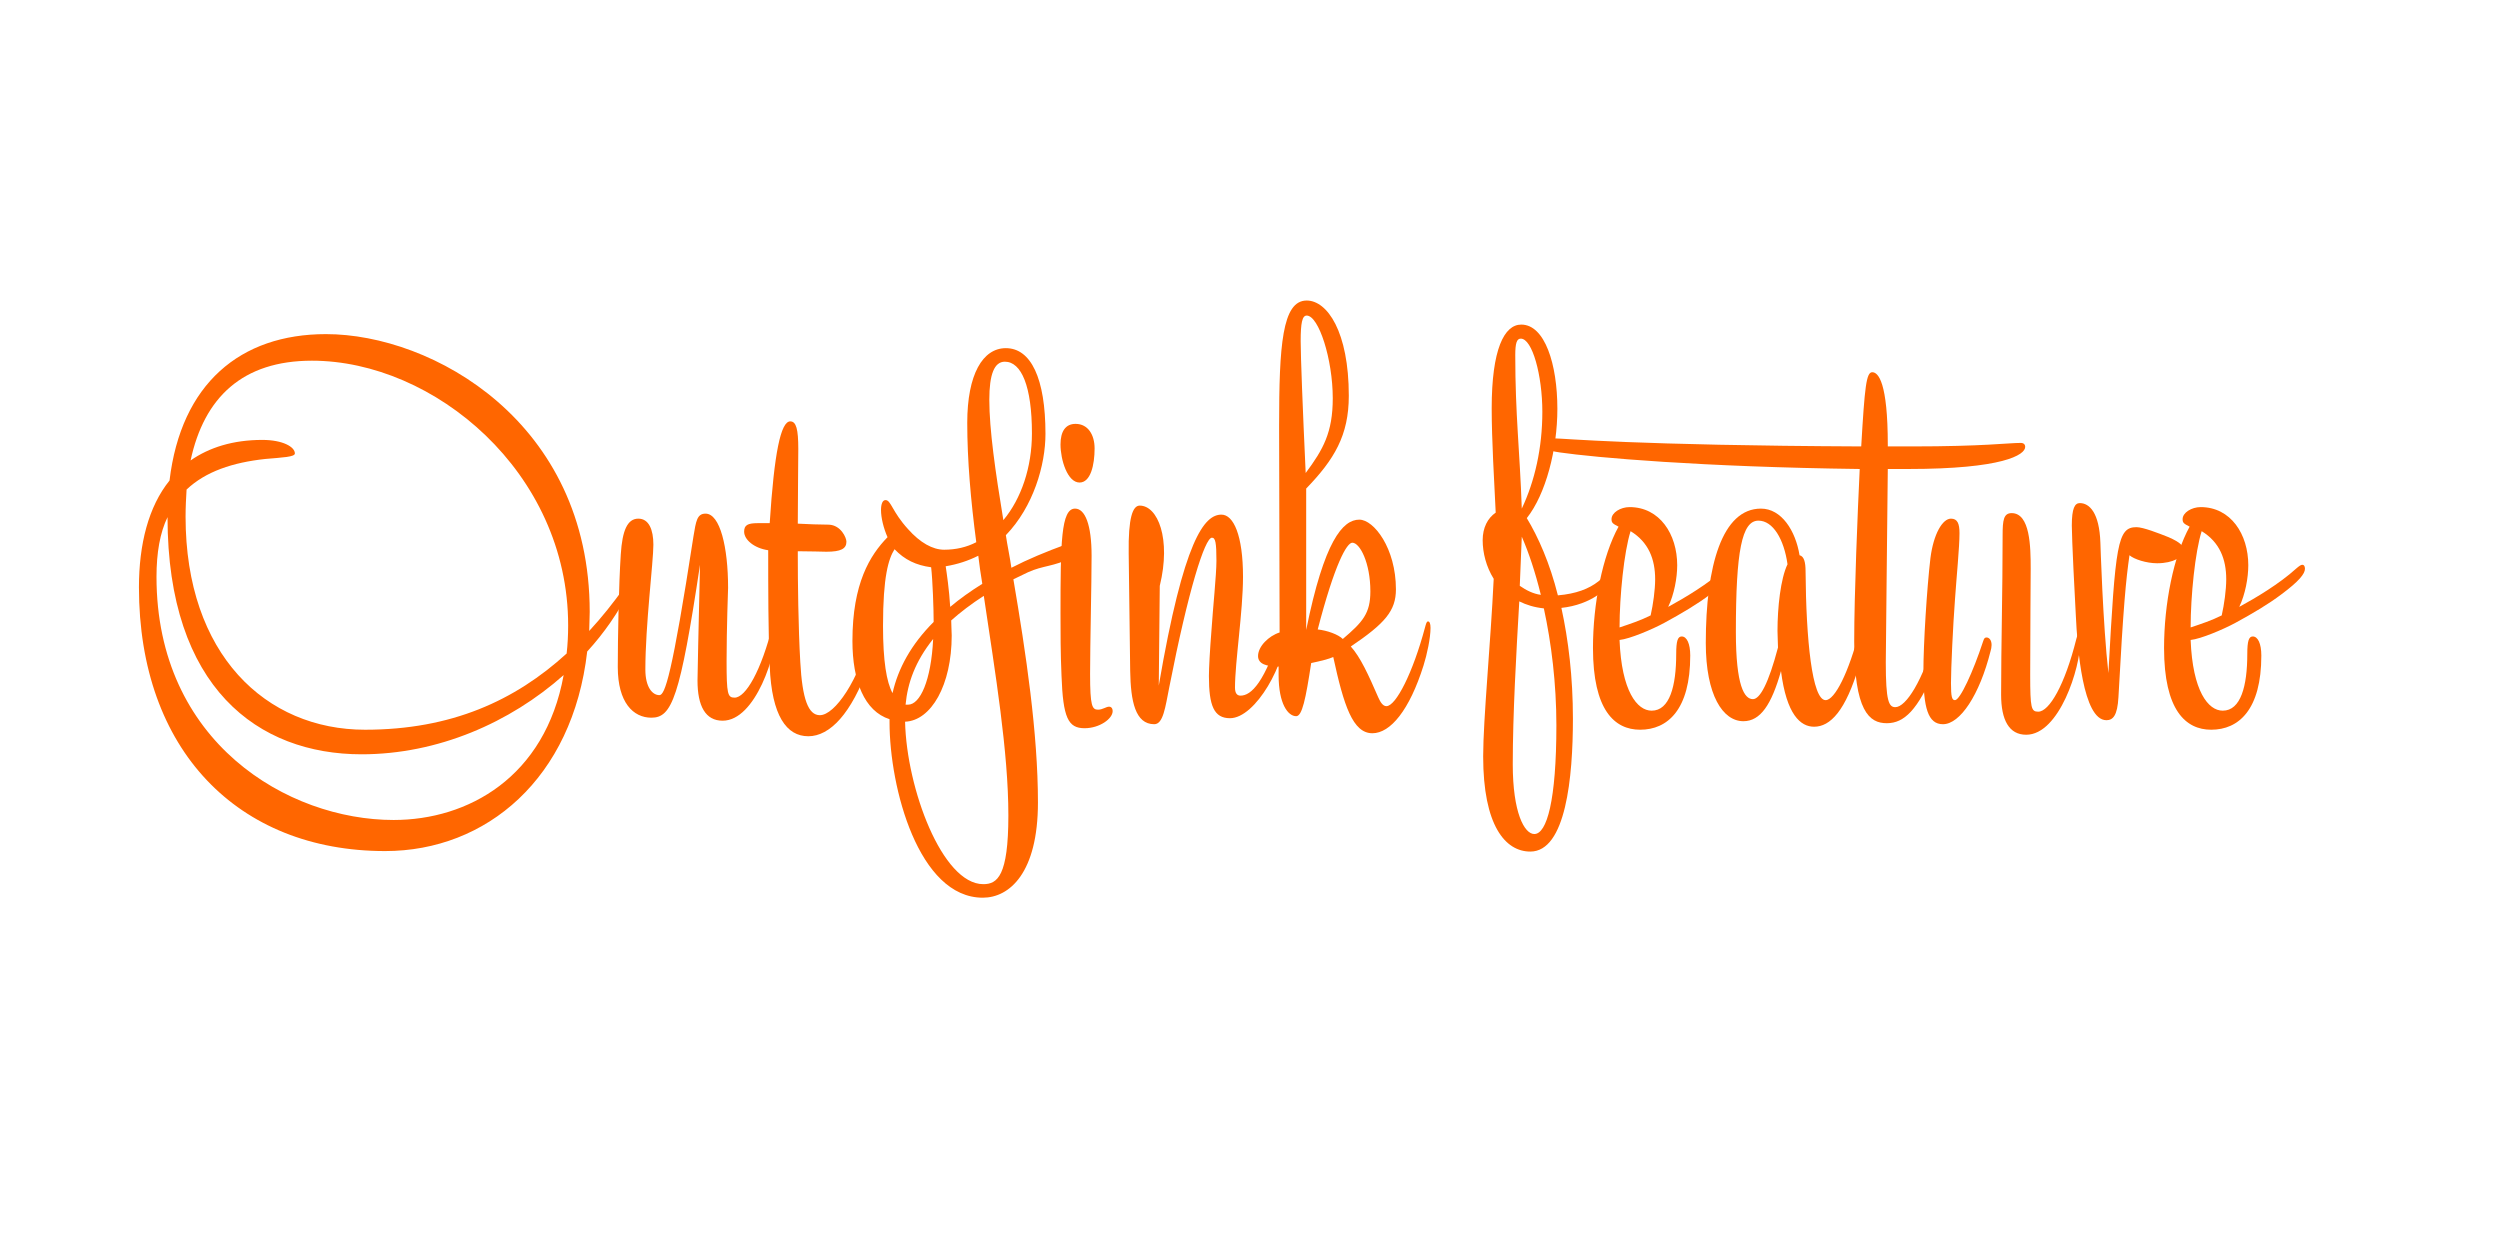 <?xml version="1.0" encoding="utf-8"?>
<!-- Generator: Adobe Illustrator 15.0.0, SVG Export Plug-In . SVG Version: 6.00 Build 0)  -->
<!DOCTYPE svg PUBLIC "-//W3C//DTD SVG 1.1//EN" "http://www.w3.org/Graphics/SVG/1.1/DTD/svg11.dtd">
<svg version="1.1" id="Layer_2" xmlns="http://www.w3.org/2000/svg" xmlns:xlink="http://www.w3.org/1999/xlink" x="0px" y="0px"
	 width="1920px" height="960px" viewBox="0 0 1920 960" enable-background="new 0 0 1140 570" xml:space="preserve">
<g>
	<path transform="scale(1.667)" fill="#FF6600" d="M78.103,221.384c5.313-44.583,32.571-67.453,72.073-67.453c48.973,0,121.507,40.425,121.507,127.975
		c0,3.004-0.231,6.007-0.231,8.778c5.775-6.237,11.088-12.936,16.401-20.328c1.155-1.617,1.617-2.079,2.079-2.079
		c0.462,0,0.924,0.231,0.924,1.155c0,0.693-0.462,1.848-0.924,2.771c-5.082,9.934-11.55,19.404-19.404,27.952
		c-6.699,58.443-46.432,91.938-93.094,91.938c-67.915,0-113.422-46.662-113.422-121.507
		C64.012,250.722,68.401,233.396,78.103,221.384z M259.671,311.013c-24.717,21.945-57.981,36.499-93.094,36.499
		c-47.587,0-89.398-30.492-89.398-109.265c-3.465,7.161-5.082,16.401-5.082,27.489c0,76.231,60.523,112.036,109.265,112.036
		C215.549,377.772,251.124,358.138,259.671,311.013z M261.057,301.08c0.462-4.158,0.693-8.316,0.693-12.937
		c0-70.687-61.909-121.969-118.042-121.969c-31.878,0-49.666,16.863-55.902,45.969c8.547-6.006,19.635-9.471,33.033-9.471
		c9.471,0,15.015,3.234,15.015,6.237c0,1.616-5.544,1.848-13.629,2.541c-15.015,1.616-27.49,5.774-36.268,14.091
		c-0.231,3.927-0.462,8.085-0.462,12.475c0,63.525,36.96,98.176,82.699,98.176C207.926,336.192,237.264,322.794,261.057,301.08z"/>
	<path transform="scale(1.667)" fill="#FF6600" d="M321.346,313.554c0-0.692,0.462-24.948,1.155-53.361c-9.24,61.446-12.936,70.456-22.407,70.456
		c-8.316,0-15.477-6.931-15.477-23.331c0-13.168,0.462-38.116,1.386-51.976c0.693-10.857,3.003-16.401,8.085-16.401
		c4.851,0,6.93,5.082,6.93,12.012c0,7.854-3.696,37.191-3.696,57.52c0,8.085,3.234,11.781,6.468,11.781
		c2.541,0,5.775-8.778,15.708-73.228c1.155-6.931,1.617-10.396,5.544-10.396c6.699,0,10.395,15.478,10.395,34.188
		c0,0-0.693,18.942-0.693,33.727c0,15.246,0.462,16.863,3.696,16.863c5.083,0,12.243-12.243,17.557-33.495
		c0.462-1.849,0.693-2.311,0.924-2.311c0.462,0,0.924,0.462,0.924,3.234c0,12.474-9.702,43.197-24.948,43.197
		C325.042,332.034,321.346,325.335,321.346,313.554z"/>
	<path transform="scale(1.667)" fill="#FF6600" d="M368.7,305.007c0.924,17.095,3.696,24.486,9.009,24.486c6.93,0,18.019-16.17,23.332-37.653
		c0.462-1.617,0.693-2.772,1.155-2.772c0.462,0,0.693,1.155,0.693,2.311c0,4.62-0.924,10.395-2.772,15.478
		c-7.854,21.944-17.787,32.34-27.72,32.34s-16.863-9.24-17.787-32.34c-0.693-16.171-0.693-36.037-0.693-53.362
		c-6.468-0.924-11.088-4.851-11.088-8.547c0-3.003,1.617-3.927,6.237-3.927h5.544c2.079-32.341,5.082-46.894,9.471-46.894
		c2.772,0,3.696,3.696,3.696,12.706c0,7.392-0.231,22.176-0.231,34.419c4.851,0.231,9.933,0.462,14.322,0.462
		c5.544,0.231,8.085,6.007,8.085,7.854c0,3.234-2.541,4.62-9.24,4.62c-1.386,0-7.623-0.231-13.167-0.231v1.849
		C367.544,267.585,367.775,289.067,368.7,305.007z"/>
	<path transform="scale(1.667)" fill="#FF6600" d="M497.135,249.566c1.848,0,2.541,0.693,2.541,1.386c0,2.079-2.311,4.158-6.006,6.006
		c-8.316,4.158-12.938,3.466-20.098,6.699l-6.7,3.234c5.776,33.957,11.319,70.918,11.319,102.796
		c0,32.571-13.167,43.891-25.41,43.891c-29.568,0-42.966-50.59-42.966-80.851v-1.387c-11.55-3.695-17.094-17.556-17.094-36.036
		c0-26.565,8.085-39.501,16.17-47.817c-1.848-4.158-3.003-9.009-3.003-12.475c0-2.771,0.693-4.62,2.079-4.62
		c2.541,0,3.003,5.313,10.395,13.398c5.544,6.237,11.319,9.472,16.632,9.472s10.395-1.155,14.784-3.466
		c-2.541-19.173-4.158-37.884-4.158-54.979c0-22.407,7.161-34.419,17.787-34.419c11.549,0,18.249,13.86,18.249,39.501
		c0,14.322-5.543,33.496-18.249,46.663c0.693,4.851,1.848,9.933,2.541,15.015c7.624-3.927,15.94-7.392,25.411-10.856
		C493.9,249.797,495.748,249.566,497.135,249.566z M430.143,286.526c0-6.006-0.462-19.173-1.155-25.179
		c-6.93-0.924-12.243-3.465-16.863-8.316c-2.772,4.389-5.313,12.475-5.313,35.344c0,16.17,1.617,25.872,4.389,30.954
		C413.742,308.01,419.748,296.922,430.143,286.526z M416.976,332.496c0.693,30.724,17.094,74.845,36.037,74.845
		c6.468,0,11.55-3.695,11.55-31.647c0-29.337-6.006-65.373-11.319-101.179c-5.775,3.696-10.857,7.623-15.015,11.319
		c0,2.541,0.231,5.082,0.231,6.93C438.459,315.633,428.988,332.034,416.976,332.496z M429.912,294.381
		c-8.316,10.396-11.781,20.328-12.705,30.262h1.155C423.906,324.643,428.988,313.554,429.912,294.381z M452.55,268.971
		c-0.693-4.39-1.386-8.778-1.848-12.937c-4.62,2.311-9.471,3.927-15.016,4.852c0.462,3.003,1.617,10.856,2.079,18.711
		C442.155,275.9,447.006,272.436,452.55,268.971z M462.252,239.633c8.316-9.933,13.167-24.486,13.167-39.963
		c0-21.714-4.852-33.034-12.474-33.034c-4.851,0-7.161,5.775-7.161,17.556C455.785,197.821,458.557,217.226,462.252,239.633z"/>
	<path transform="scale(1.667)" fill="#FF6600" d="M488.584,204.752c0-6.006,2.311-9.472,6.93-9.472c5.775,0,8.777,5.082,8.777,11.319
		c0,7.623-1.848,15.708-6.93,15.708C491.818,222.308,488.584,211.913,488.584,204.752z M488.584,282.831
		c0-32.803,0.23-48.511,6.699-48.511c4.619,0,7.623,7.392,7.623,21.714c0,12.937-0.693,40.888-0.693,54.517
		c0,14.784,0.924,16.401,3.695,16.401c2.08,0,3.697-1.386,5.082-1.386c0.693,0,1.617,0.462,1.617,2.079
		c0,3.465-6.006,7.854-12.936,7.854c-7.623,0-9.934-4.851-10.627-24.255C488.584,301.08,488.584,291.146,488.584,282.831z"/>
	<path transform="scale(1.667)" fill="#FF6600" d="M558.113,290.685c0.691-10.626,2.309-25.872,2.309-32.34c0-8.316-0.461-10.626-2.078-10.626
		c-3.234,0-10.857,24.023-19.635,68.838c-1.85,9.24-2.773,17.095-6.932,17.095c-8.777,0-10.855-10.626-11.088-24.486l-0.693-54.286
		c-0.23-16.4,1.85-21.945,5.082-21.945c8.316,0,14.555,15.247,9.24,36.961l-0.461,45.97c11.549-67.453,21.021-78.772,28.875-78.772
		c5.545,0,9.934,9.472,9.934,28.645c0,15.939-3.697,39.271-3.697,51.052c0,2.541,0.924,3.696,2.541,3.696
		c4.852,0,11.32-5.775,19.174-31.647c0.693-2.311,1.154-3.234,1.387-3.234c0.461,0,0.693,0.693,0.693,3.465
		c0,16.401-14.322,41.812-26.104,41.812c-7.393,0-9.703-5.774-9.703-19.404C556.957,307.779,557.42,299.463,558.113,290.685z"/>
	<path transform="scale(1.667)" fill="#FF6600" d="M614.244,302.697c-2.078,0.924-5.775,1.848-10.164,2.771c-2.541,16.633-4.158,24.486-6.93,24.486
		c-3.695,0-8.084-5.544-8.084-18.942v-3.927c-5.545,0-9.473-1.155-9.473-4.851c0-4.39,4.852-9.24,9.934-10.857
		c0-25.642-0.23-66.067-0.23-95.173c0-36.961,1.385-57.751,12.705-57.751c9.471,0,19.404,14.322,19.404,43.89
		c0,18.25-6.699,29.337-19.635,42.736v65.143c8.314-41.118,16.863-50.82,24.486-50.82c6.697,0,16.861,13.167,16.861,32.109
		c0,9.933-5.082,15.708-20.789,26.334c4.389,4.852,8.084,12.937,12.705,23.562c0.924,2.079,2.078,3.927,3.695,3.927
		c4.389,0,12.244-15.477,17.787-36.268c0.463-1.616,0.693-2.771,1.387-2.771s1.154,0.924,1.154,3.003
		c0,4.62-1.617,12.243-3.232,17.325c-6.469,20.56-15.248,31.186-23.562,31.186C623.254,337.81,619.096,325.104,614.244,302.697z
		 M614.014,183.5c0-18.018-6.469-38.116-12.012-38.116c-2.08,0-2.771,3.465-2.771,11.781c0,6.93,0.924,30.724,2.309,60.754
		C609.625,207.062,614.014,199.208,614.014,183.5z M618.635,294.381c9.238-7.854,12.705-11.781,12.705-21.945
		c0-13.167-4.852-22.407-8.316-22.407c-2.541,0-8.086,9.702-15.939,39.964C611.473,290.454,616.555,292.302,618.635,294.381z"/>
	<path transform="scale(1.667)" fill="#FF6600" d="M703.408,238.709c5.312,8.778,10.625,20.79,14.322,35.574c8.314-0.692,14.322-3.003,18.711-6.468
		c4.158-3.234,4.389-4.389,5.312-4.389c0.693,0,0.924,0.692,0.924,1.617c0,5.774-9.934,13.629-23.33,15.015
		c3.232,14.784,5.312,31.879,5.312,51.052c0,27.027-3.234,61.216-19.635,61.216c-11.551,0-21.715-12.013-21.715-43.891
		c0-16.863,3.465-52.438,4.852-81.775c-3.465-5.544-5.082-12.012-5.082-17.787c0-5.774,2.309-10.164,6.006-12.705
		c-0.693-14.322-1.848-33.727-1.848-48.048c0-27.258,5.773-38.578,13.629-38.578c10.857,0,16.631,18.25,16.631,38.809
		C717.498,207.062,712.186,227.621,703.408,238.709z M711.262,280.29c-4.389-0.462-8.086-1.617-11.318-3.234
		c-1.387,23.793-3.004,51.976-3.004,75.076c0,22.176,5.312,32.109,9.934,32.109c5.775,0,10.164-15.478,10.164-50.128
		C717.037,314.94,714.727,296.229,711.262,280.29z M701.098,234.32c6.006-12.705,9.471-27.951,9.471-44.584
		c0-16.863-4.619-33.726-9.934-33.726c-1.848,0-2.541,2.079-2.541,7.623C698.094,191.354,700.174,207.293,701.098,234.32z
		 M700.174,269.895c3.002,2.079,6.236,3.696,9.701,4.158c-2.541-10.396-5.543-19.404-8.777-26.797L700.174,269.895z"/>
	<path transform="scale(1.667)" fill="#FF6600" d="M794.65,262.04c1.617-1.386,2.311-1.848,3.004-1.848c0.691,0,1.154,0.693,1.154,1.848
		c0,2.311-2.771,5.775-10.857,11.781c-5.775,4.39-13.166,8.778-21.252,13.167c-5.545,3.004-15.939,7.393-20.559,7.854
		c0.924,23.562,8.084,32.571,14.783,32.571c8.316,0,11.32-11.319,11.32-26.104c0-6.006,0.691-8.085,2.541-8.085
		c2.309,0,3.926,3.234,3.926,8.778c0,24.948-10.395,34.188-23.1,34.188c-11.781,0-21.715-9.009-21.715-37.653
		c0-20.328,4.389-42.505,11.781-55.903c-2.771-1.386-3.234-1.848-3.234-3.465c0-3.003,4.158-5.544,8.316-5.544
		c13.861,0,21.945,12.475,21.945,26.797c0,5.774-1.387,13.397-4.158,19.173C776.17,275.438,787.027,268.971,794.65,262.04z
		 M746.141,289.067c4.85-1.616,9.701-3.233,14.322-5.544c1.154-5.082,2.078-11.781,2.078-16.632c0-9.24-3.002-17.095-11.318-22.177
		C748.219,254.187,746.141,274.515,746.141,289.067z"/>
	<path transform="scale(1.667)" fill="#FF6600" d="M829.068,255.804c2.078,0.462,2.771,3.233,2.771,7.392c0.23,31.417,3.004,59.368,9.24,59.368
		c4.158,0,10.627-12.475,15.709-32.341c0.461-1.617,0.693-2.771,1.385-2.771c0.463,0,0.924,0.462,0.924,2.31
		c0,4.62-1.154,11.55-2.541,16.632c-6.236,21.253-13.396,28.414-20.789,28.414c-6.238,0-12.705-5.544-15.246-25.642
		c-4.389,15.478-9.471,23.101-17.326,23.101c-9.471,0-17.324-12.013-17.324-36.037c0-35.805,7.623-61.908,25.41-61.908
		C820.752,234.32,827.221,244.484,829.068,255.804z M823.523,259.961c-1.617-11.55-6.699-20.097-13.398-20.097
		c-7.623,0-10.395,13.86-10.395,51.282c0,24.948,3.928,30.955,7.854,30.955c3.234,0,7.162-7.161,11.551-23.794
		c0-2.31-0.23-4.851-0.23-7.623C818.904,280.059,820.291,266.66,823.523,259.961z"/>
	<path transform="scale(1.667)" fill="#FF6600" d="M869.723,216.071c-0.23,27.72-0.924,81.082-0.924,89.167c0,17.787,1.387,20.559,4.391,20.559
		c4.85,0,12.705-12.012,18.711-33.495c0.461-1.617,0.691-2.772,1.154-2.772s0.924,0.693,0.924,2.311
		c0,11.55-6.236,27.951-13.629,36.036c-3.465,3.696-6.93,5.313-11.088,5.313c-8.086,0-15.016-5.544-15.016-37.653
		c0-21.715,1.617-60.292,2.541-79.465c-72.996-0.925-122.201-5.313-138.139-7.623c-6.238-0.925-7.393-1.849-7.393-3.466
		c0-1.386,1.848-3.003,5.082-3.003c4.158,0,36.961,3.234,141.143,3.696c1.617-27.489,2.311-34.188,5.082-34.188
		s7.16,4.62,7.16,33.495v0.693h11.09c33.033,0,44.352-1.617,50.127-1.617c1.387,0,2.078,0.693,2.078,1.849
		c0,3.695-10.395,10.164-53.822,10.164H869.723z"/>
	<path transform="scale(1.667)" fill="#FF6600" d="M915.23,293.688c1.154,0,2.311,1.155,2.311,3.466c0,0.924-0.232,2.078-0.463,2.771
		c-5.082,20.328-14.092,33.727-21.945,33.727c-6.93,0-9.01-7.623-9.01-24.024c0-13.167,1.617-38.577,3.234-52.438
		c1.387-11.088,5.545-18.249,9.473-18.249c3.002,0,3.926,2.31,3.926,6.699c0,6.468-1.385,20.328-2.078,30.492
		c-0.924,12.243-1.848,31.878-1.848,38.577c0,6.468,0.461,7.854,1.848,7.854c2.309,0,8.316-12.937,12.936-27.027
		C914.076,294.149,914.307,293.688,915.23,293.688z M935.328,311.013c0,15.246,0.461,16.863,3.695,16.863
		c5.082,0,12.244-12.243,17.557-33.495c0.461-1.848,0.693-2.311,0.924-2.311c0.463,0,0.924,0.463,0.924,3.234
		c0,12.475-9.701,43.197-24.947,43.197c-7.855,0-11.551-6.698-11.551-18.479c0-22.407,0.693-47.355,0.693-73.459
		c0-6.931,0.461-10.164,4.158-10.164c8.547,0,8.777,15.477,8.777,25.641C935.559,262.04,935.328,296.229,935.328,311.013z"/>
	<path transform="scale(1.667)" fill="#FF6600" d="M958.195,231.779c4.389,0,9.008,4.389,9.471,18.249c0,0,1.154,37.885,3.695,60.061
		c3.234-59.599,4.158-67.222,12.936-67.222c3.004,0,10.164,2.772,14.785,4.62c5.775,2.541,6.93,4.158,6.93,6.237
		c0,2.771-4.619,5.774-12.242,5.774c-4.852,0-10.627-1.848-12.705-3.695c-1.617,11.318-2.773,22.869-5.082,65.373
		c-0.463,8.548-2.541,10.627-5.545,10.627c-10.857,0-13.398-33.265-14.092-48.28c-0.461-7.854-1.848-35.574-1.848-41.35
		C954.498,234.089,955.885,231.779,958.195,231.779z"/>
	<path transform="scale(1.667)" fill="#FF6600" d="M1057.754,262.04c1.617-1.386,2.311-1.848,3.004-1.848c0.691,0,1.154,0.693,1.154,1.848
		c0,2.311-2.771,5.775-10.857,11.781c-5.775,4.39-13.166,8.778-21.252,13.167c-5.545,3.004-15.939,7.393-20.559,7.854
		c0.924,23.562,8.084,32.571,14.783,32.571c8.316,0,11.32-11.319,11.32-26.104c0-6.006,0.691-8.085,2.541-8.085
		c2.309,0,3.926,3.234,3.926,8.778c0,24.948-10.395,34.188-23.1,34.188c-11.781,0-21.715-9.009-21.715-37.653
		c0-20.328,4.389-42.505,11.781-55.903c-2.771-1.386-3.234-1.848-3.234-3.465c0-3.003,4.158-5.544,8.316-5.544
		c13.861,0,21.945,12.475,21.945,26.797c0,5.774-1.387,13.397-4.158,19.173C1039.273,275.438,1050.131,268.971,1057.754,262.04z
		 M1009.244,289.067c4.85-1.616,9.701-3.233,14.322-5.544c1.154-5.082,2.078-11.781,2.078-16.632c0-9.24-3.002-17.095-11.318-22.177
		C1011.322,254.187,1009.244,274.515,1009.244,289.067z"/>
</g>
</svg>
